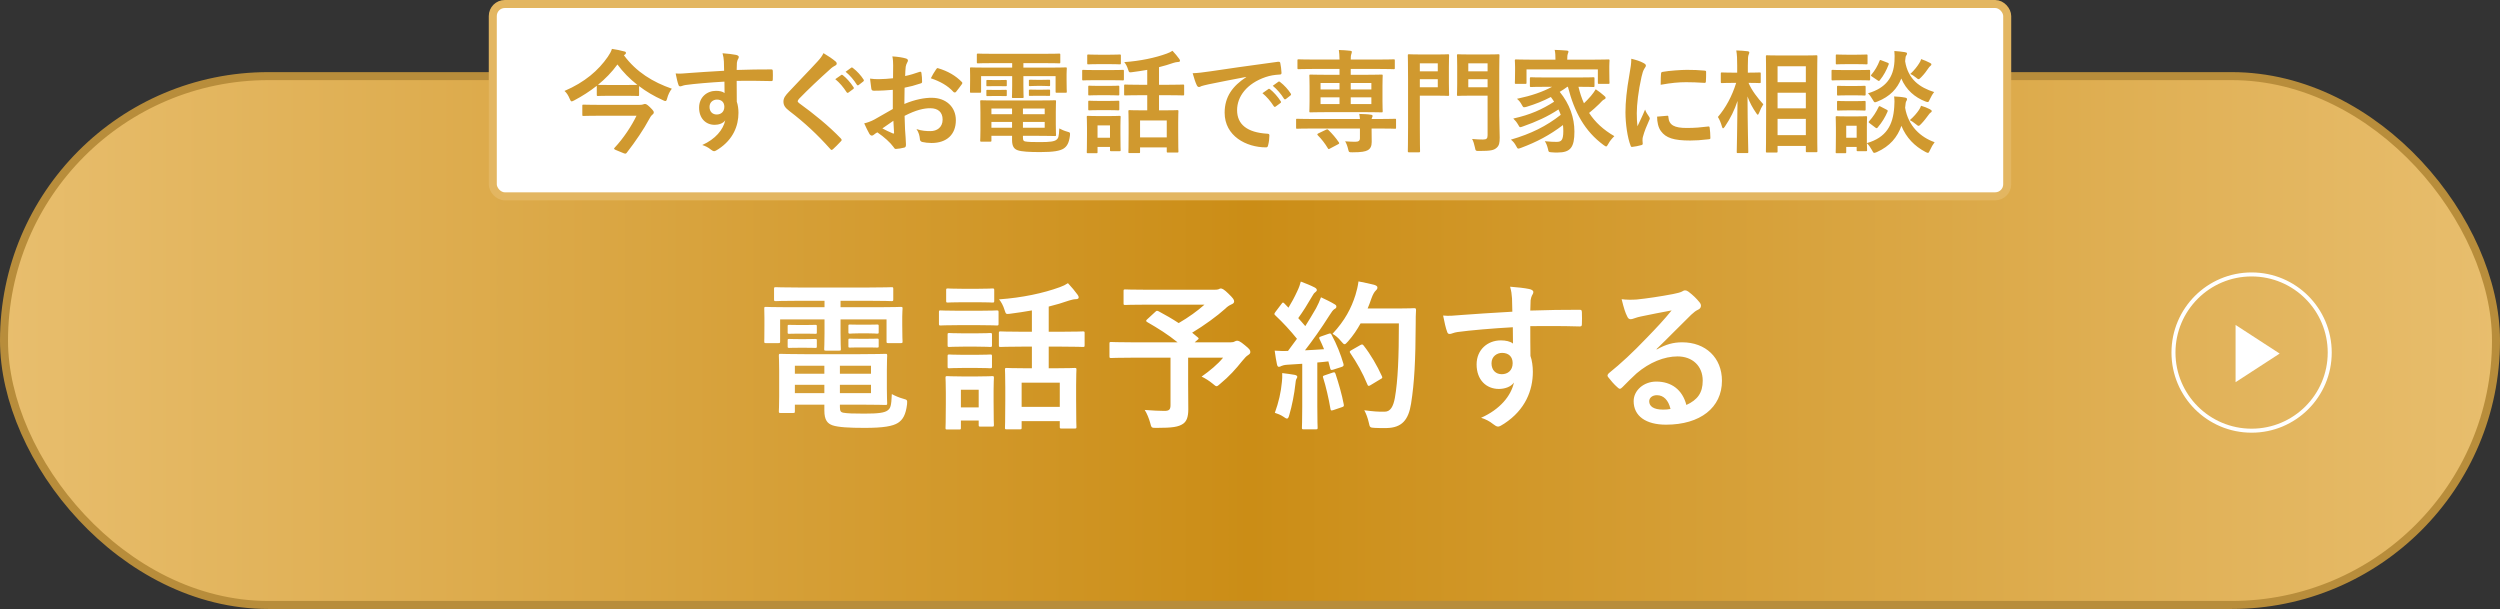 <svg width="312" height="76" viewBox="0 0 312 76" fill="none" xmlns="http://www.w3.org/2000/svg">
<rect x="0" y="0" width="312" height="76" fill="#333333" stroke="none"/>
<rect x="0.5" y="9.5" width="311" height="66" rx="33" fill="url(#paint0_linear_1143_21319)" stroke="#B88D3B"/>
<circle cx="281" cy="44" r="9.75" stroke="white" stroke-width="0.5"/>
<path d="M284.5 44.125L279 47.697L279 40.553L284.5 44.125Z" fill="white"/>
<path d="M100.4 44.2H107.36C109.38 44.2 110.36 44.16 110.5 44.16C110.7 44.16 110.72 44.18 110.72 44.4C110.72 44.52 110.68 44.92 110.68 46.22V48.5C110.68 49.66 110.72 50.2 110.72 50.32C110.72 50.52 110.7 50.54 110.5 50.54C110.36 50.54 109.38 50.5 107.36 50.5H104.82V50.8C104.82 51.34 104.94 51.42 105.2 51.5C105.72 51.6 106.56 51.62 107.86 51.62C109.6 51.62 110.4 51.52 110.8 51.2C111.12 50.94 111.24 50.72 111.3 49.18C111.66 49.38 112.2 49.62 112.72 49.76C113.24 49.9 113.24 49.92 113.2 50.46C113.04 51.76 112.68 52.38 112.06 52.78C111.42 53.18 110.3 53.4 107.9 53.4C105.96 53.4 104.6 53.32 103.9 53.08C103.28 52.86 102.88 52.44 102.88 51.24V50.5H99.2V51.32C99.2 51.52 99.18 51.54 98.98 51.54H97.4C97.22 51.54 97.2 51.52 97.2 51.32C97.2 51.18 97.24 50.7 97.24 49.48V46.26C97.24 45.06 97.2 44.52 97.2 44.4C97.2 44.18 97.22 44.16 97.4 44.16C97.54 44.16 98.5 44.2 100.4 44.2ZM108.7 49.06V48.02H104.82V49.06H108.7ZM108.7 45.64H104.82V46.64H108.7V45.64ZM99.2 49.06H102.88V48.02H99.2V49.06ZM99.2 46.64H102.88V45.64H99.2V46.64ZM102.9 37.54H99.56C97.62 37.54 96.96 37.58 96.84 37.58C96.62 37.58 96.6 37.56 96.6 37.36V36.06C96.6 35.86 96.62 35.84 96.84 35.84C96.96 35.84 97.62 35.88 99.56 35.88H108.52C110.48 35.88 111.14 35.84 111.26 35.84C111.46 35.84 111.48 35.86 111.48 36.06V37.36C111.48 37.56 111.46 37.58 111.26 37.58C111.14 37.58 110.48 37.54 108.52 37.54H104.9V38.34H109.8C111.64 38.34 112.28 38.3 112.42 38.3C112.62 38.3 112.64 38.32 112.64 38.52C112.64 38.64 112.6 39 112.6 39.52V40.56C112.6 42.16 112.64 42.48 112.64 42.6C112.64 42.8 112.62 42.82 112.42 42.82H110.86C110.66 42.82 110.64 42.8 110.64 42.6V39.86H104.9V41.56C104.9 42.88 104.94 43.44 104.94 43.56C104.94 43.74 104.92 43.76 104.72 43.76H103.08C102.88 43.76 102.86 43.74 102.86 43.56C102.86 43.44 102.9 42.84 102.9 41.56V39.86H97.36V42.6C97.36 42.8 97.34 42.82 97.14 42.82H95.58C95.4 42.82 95.38 42.8 95.38 42.6C95.38 42.46 95.4 42.16 95.4 40.56V39.68C95.4 39 95.38 38.64 95.38 38.52C95.38 38.32 95.4 38.3 95.58 38.3C95.72 38.3 96.36 38.34 98.2 38.34H102.9V37.54ZM107.28 40.52H108.26C109.12 40.52 109.32 40.5 109.44 40.5C109.64 40.5 109.66 40.52 109.66 40.68V41.46C109.66 41.62 109.64 41.64 109.44 41.64C109.32 41.64 109.12 41.6 108.26 41.6H107.28C106.42 41.6 106.22 41.64 106.1 41.64C105.9 41.64 105.88 41.62 105.88 41.44V40.66C105.88 40.52 105.9 40.5 106.1 40.5C106.22 40.5 106.42 40.52 107.28 40.52ZM107.28 42.28H108.26C109.12 42.28 109.32 42.26 109.44 42.26C109.64 42.26 109.66 42.28 109.66 42.44V43.22C109.66 43.36 109.64 43.38 109.44 43.38C109.32 43.38 109.12 43.36 108.26 43.36H107.28C106.42 43.36 106.22 43.38 106.1 43.38C105.9 43.38 105.88 43.36 105.88 43.22V42.42C105.88 42.28 105.9 42.26 106.1 42.26C106.22 42.26 106.42 42.28 107.28 42.28ZM99.64 40.56H100.6C101.4 40.56 101.6 40.54 101.72 40.54C101.92 40.54 101.94 40.56 101.94 40.72V41.52C101.94 41.64 101.92 41.66 101.72 41.66C101.6 41.66 101.4 41.64 100.6 41.64H99.64C98.84 41.64 98.64 41.66 98.52 41.66C98.32 41.66 98.3 41.64 98.3 41.5V40.7C98.3 40.56 98.32 40.54 98.52 40.54C98.64 40.54 98.84 40.56 99.64 40.56ZM99.64 42.32H100.6C101.4 42.32 101.6 42.3 101.72 42.3C101.92 42.3 101.94 42.32 101.94 42.48V43.24C101.94 43.4 101.92 43.42 101.72 43.42C101.6 43.42 101.4 43.4 100.6 43.4H99.64C98.84 43.4 98.64 43.42 98.52 43.42C98.32 43.42 98.3 43.4 98.3 43.24V42.46C98.3 42.32 98.32 42.3 98.52 42.3C98.64 42.3 98.84 42.32 99.64 42.32ZM128.78 43.26H127.48C125.62 43.26 125 43.3 124.88 43.3C124.68 43.3 124.66 43.28 124.66 43.08V41.56C124.66 41.38 124.68 41.36 124.88 41.36C125 41.36 125.62 41.4 127.48 41.4H128.78V38.74C127.88 38.9 126.96 39.04 126.02 39.16C125.54 39.22 125.54 39.2 125.38 38.72C125.2 38.12 124.94 37.66 124.68 37.36C127.56 37.16 130.24 36.58 132.26 35.84C132.66 35.7 132.98 35.54 133.28 35.34C133.72 35.8 134.18 36.36 134.48 36.78C134.58 36.92 134.62 37 134.62 37.12C134.62 37.26 134.5 37.34 134.22 37.34C134.02 37.34 133.7 37.42 133.44 37.5C132.64 37.78 131.78 38.04 130.88 38.26V41.4H132.52C134.38 41.4 135.02 41.36 135.14 41.36C135.34 41.36 135.36 41.38 135.36 41.56V43.08C135.36 43.28 135.34 43.3 135.14 43.3C135.02 43.3 134.38 43.26 132.52 43.26H130.88V45.96H131.72C133.4 45.96 134 45.92 134.12 45.92C134.32 45.92 134.34 45.94 134.34 46.14C134.34 46.26 134.3 46.82 134.3 48.1V49.9C134.3 52.64 134.34 53.16 134.34 53.28C134.34 53.46 134.32 53.48 134.12 53.48H132.48C132.28 53.48 132.26 53.46 132.26 53.28V52.56H127.5V53.38C127.5 53.56 127.48 53.58 127.28 53.58H125.64C125.44 53.58 125.42 53.56 125.42 53.38C125.42 53.24 125.46 52.72 125.46 49.96V48.4C125.46 46.82 125.42 46.26 125.42 46.14C125.42 45.94 125.44 45.92 125.64 45.92C125.78 45.92 126.36 45.96 128.04 45.96H128.78V43.26ZM127.5 47.76V50.78H132.26V47.76H127.5ZM124 48.7V50.14C124 52.46 124.04 52.9 124.04 53.02C124.04 53.22 124.02 53.24 123.82 53.24H122.36C122.16 53.24 122.14 53.22 122.14 53.02V52.48H119.92V53.4C119.92 53.58 119.9 53.6 119.7 53.6H118.24C118.02 53.6 118 53.58 118 53.4C118 53.26 118.04 52.8 118.04 50.38V49.04C118.04 47.78 118 47.3 118 47.16C118 46.96 118.02 46.94 118.24 46.94C118.36 46.94 118.78 46.98 120.06 46.98H121.98C123.28 46.98 123.68 46.94 123.82 46.94C124.02 46.94 124.04 46.96 124.04 47.16C124.04 47.28 124 47.76 124 48.7ZM122.14 48.64H119.92V50.84H122.14V48.64ZM119.52 38.78H122.26C123.78 38.78 124.28 38.74 124.4 38.74C124.6 38.74 124.62 38.76 124.62 38.96V40.38C124.62 40.6 124.6 40.62 124.4 40.62C124.28 40.62 123.78 40.58 122.26 40.58H119.52C118 40.58 117.5 40.62 117.38 40.62C117.2 40.62 117.18 40.6 117.18 40.38V38.96C117.18 38.76 117.2 38.74 117.38 38.74C117.5 38.74 118 38.78 119.52 38.78ZM120.12 36.04H122.04C123.32 36.04 123.72 36 123.84 36C124.06 36 124.08 36.02 124.08 36.22V37.54C124.08 37.74 124.06 37.76 123.84 37.76C123.72 37.76 123.32 37.72 122.04 37.72H120.12C118.82 37.72 118.42 37.76 118.3 37.76C118.1 37.76 118.08 37.74 118.08 37.54V36.22C118.08 36.02 118.1 36 118.3 36C118.42 36 118.82 36.04 120.12 36.04ZM120.18 41.6H121.88C123.1 41.6 123.44 41.56 123.56 41.56C123.78 41.56 123.8 41.58 123.8 41.78V43.08C123.8 43.28 123.78 43.3 123.56 43.3C123.44 43.3 123.1 43.26 121.88 43.26H120.18C118.96 43.26 118.6 43.3 118.48 43.3C118.28 43.3 118.26 43.28 118.26 43.08V41.78C118.26 41.58 118.28 41.56 118.48 41.56C118.6 41.56 118.96 41.6 120.18 41.6ZM120.18 44.28H121.88C123.1 44.28 123.44 44.24 123.56 44.24C123.78 44.24 123.8 44.26 123.8 44.46V45.74C123.8 45.94 123.78 45.96 123.56 45.96C123.44 45.96 123.1 45.92 121.88 45.92H120.18C118.96 45.92 118.6 45.96 118.48 45.96C118.28 45.96 118.26 45.94 118.26 45.74V44.46C118.26 44.26 118.28 44.24 118.48 44.24C118.6 44.24 118.96 44.28 120.18 44.28ZM143.18 39.84L144.18 38.92C144.34 38.76 144.4 38.76 144.58 38.84C145.44 39.3 146.28 39.78 147.1 40.32C148.34 39.6 149.42 38.82 150.32 38.02H143.18C141.22 38.02 140.54 38.06 140.42 38.06C140.24 38.06 140.22 38.04 140.22 37.84V36.34C140.22 36.14 140.24 36.12 140.42 36.12C140.54 36.12 141.22 36.16 143.18 36.16H151.56C151.82 36.16 151.98 36.14 152.08 36.1C152.2 36.04 152.26 36 152.36 36C152.52 36 152.8 36.14 153.3 36.64C153.9 37.22 154.02 37.4 154.02 37.62C154.02 37.8 153.9 37.9 153.66 38C153.36 38.14 153.16 38.28 152.92 38.52C151.9 39.44 150.28 40.62 148.78 41.52L149.48 42.1C149.64 42.24 149.64 42.26 149.42 42.44L149.1 42.72H153.62C153.88 42.72 153.98 42.68 154.08 42.62C154.18 42.56 154.3 42.52 154.38 42.52C154.54 42.52 154.74 42.56 155.38 43.1C156 43.6 156.04 43.72 156.04 43.94C156.04 44.1 155.96 44.18 155.76 44.32C155.56 44.44 155.38 44.62 155.02 45.06C154.24 46.04 153.4 46.98 152.28 47.9C152.06 48.1 151.94 48.2 151.82 48.2C151.72 48.2 151.6 48.1 151.34 47.88C150.96 47.56 150.36 47.18 149.96 47C150.96 46.3 152.02 45.42 152.64 44.64H148.28V47.96C148.28 49.42 148.3 50.34 148.3 51.08C148.3 52.06 148.08 52.58 147.66 52.88C147.08 53.28 146.34 53.4 144.32 53.4C143.7 53.4 143.7 53.4 143.54 52.76C143.38 52.2 143.14 51.6 142.86 51.16C143.88 51.24 144.7 51.28 145.32 51.28C145.9 51.28 146.08 51.12 146.08 50.56V44.64H141.2C139.42 44.64 138.8 44.68 138.68 44.68C138.48 44.68 138.46 44.66 138.46 44.46V42.9C138.46 42.7 138.48 42.68 138.68 42.68C138.8 42.68 139.42 42.72 141.2 42.72H146.96C145.76 41.74 144.5 40.96 143.18 40.2C143.08 40.14 143.04 40.1 143.04 40.04C143.04 39.98 143.08 39.92 143.18 39.84ZM164.88 41.98L165.8 41.66C166.04 41.58 166.08 41.6 166.18 41.78C166.82 42.96 167.32 44.22 167.66 45.4C167.72 45.62 167.68 45.72 167.42 45.8L166.36 46.14C166.14 46.2 166.06 46.18 166.02 46L165.78 45.1C165.32 45.16 164.86 45.2 164.4 45.24V50.74C164.4 52.58 164.44 53.26 164.44 53.36C164.44 53.56 164.42 53.58 164.22 53.58H162.7C162.5 53.58 162.48 53.56 162.48 53.36C162.48 53.24 162.52 52.58 162.52 50.74V45.4L160.64 45.52C160.3 45.54 160.02 45.62 159.9 45.68C159.8 45.74 159.72 45.78 159.6 45.78C159.46 45.78 159.4 45.64 159.36 45.44C159.26 44.96 159.18 44.5 159.08 43.76C159.68 43.8 160.22 43.82 160.74 43.8L161.86 42.28C161.04 41.26 160.14 40.28 159.16 39.36C159.08 39.28 159.04 39.24 159.04 39.18C159.04 39.12 159.1 39.04 159.18 38.92L159.92 37.94C160 37.82 160.06 37.76 160.12 37.76C160.18 37.76 160.22 37.8 160.3 37.88L160.8 38.4C161.2 37.74 161.54 37.12 161.88 36.38C162.14 35.84 162.24 35.52 162.34 35.14C162.88 35.34 163.58 35.62 164.08 35.88C164.26 35.98 164.34 36.08 164.34 36.2C164.34 36.3 164.26 36.38 164.16 36.46C164 36.58 163.92 36.68 163.78 36.94C163.14 38.04 162.64 38.84 162.02 39.7C162.32 40.04 162.62 40.36 162.9 40.7C163.36 39.98 163.8 39.24 164.24 38.48C164.48 38.04 164.7 37.54 164.86 37.1C165.46 37.38 166.08 37.68 166.54 37.96C166.72 38.06 166.78 38.14 166.78 38.26C166.78 38.4 166.72 38.48 166.56 38.56C166.36 38.68 166.2 38.9 165.9 39.38C164.88 41 163.78 42.54 162.86 43.72C163.64 43.68 164.46 43.64 165.24 43.58C165.06 43.14 164.88 42.72 164.68 42.32C164.58 42.12 164.62 42.08 164.88 41.98ZM174.58 40.36H169.8C169.38 41.12 168.88 41.88 168.24 42.6C168.02 42.84 167.92 42.96 167.8 42.96C167.7 42.96 167.58 42.84 167.38 42.6C167.02 42.16 166.66 41.86 166.3 41.66C167.86 39.98 168.64 38.46 169.16 36.82C169.32 36.3 169.46 35.74 169.54 35.12C170.3 35.26 171.08 35.44 171.48 35.54C171.74 35.62 171.9 35.72 171.9 35.86C171.9 36.02 171.88 36.08 171.7 36.26C171.54 36.4 171.34 36.72 171.14 37.28C171 37.68 170.86 38.1 170.68 38.5H174.46C175.9 38.5 176.36 38.46 176.48 38.46C176.68 38.46 176.72 38.5 176.72 38.7C176.68 39.26 176.68 39.8 176.68 40.36C176.66 44.96 176.52 47.74 176.1 50.38C175.78 52.42 174.94 53.38 173.06 53.42C172.64 53.42 172.08 53.44 171.56 53.4C170.96 53.36 170.96 53.36 170.82 52.72C170.7 52.18 170.48 51.58 170.26 51.2C171.34 51.34 172.02 51.4 172.8 51.38C173.54 51.38 173.88 50.72 174.08 49.66C174.46 47.5 174.58 44.52 174.58 40.36ZM168.66 43.7L169.78 43.06C170 42.94 170.06 42.98 170.18 43.12C171.06 44.24 171.86 45.62 172.46 46.94C172.56 47.14 172.52 47.2 172.28 47.32L171.02 48.08C170.8 48.22 170.72 48.18 170.64 47.96C170.06 46.54 169.34 45.28 168.54 44.1C168.4 43.9 168.4 43.84 168.66 43.7ZM159.1 51.52C159.58 50.2 159.86 48.96 159.98 47.68C160.02 47.3 160.04 47 160.02 46.56C160.62 46.64 161.16 46.7 161.56 46.78C161.8 46.82 161.9 46.92 161.9 47.02C161.9 47.12 161.84 47.2 161.78 47.32C161.72 47.4 161.7 47.64 161.66 47.96C161.54 49.12 161.24 50.66 160.9 51.8C160.82 52.1 160.74 52.24 160.62 52.24C160.52 52.24 160.38 52.16 160.16 52C159.88 51.8 159.38 51.6 159.1 51.52ZM165.32 46.84L166.32 46.5C166.56 46.42 166.6 46.46 166.68 46.68C167.04 47.76 167.48 49.26 167.7 50.46C167.74 50.68 167.72 50.74 167.46 50.82L166.4 51.18C166.1 51.28 166.08 51.22 166.04 51.02C165.84 49.8 165.44 48.1 165.14 47.18C165.06 46.96 165.08 46.92 165.32 46.84ZM188.74 38.9C188.72 38.28 188.72 37.78 188.7 37.24C188.66 36.66 188.62 36.38 188.46 35.78C189.36 35.84 190.32 35.96 190.8 36.06C191.14 36.12 191.36 36.26 191.36 36.44C191.36 36.6 191.3 36.7 191.18 36.9C191.12 37.02 191.06 37.22 191.02 37.48C191 37.74 191 38 190.98 38.76C193.14 38.68 195.2 38.66 197.12 38.66C197.36 38.66 197.4 38.7 197.42 38.96C197.44 39.46 197.44 39.98 197.42 40.48C197.42 40.7 197.32 40.76 197.08 40.74C195 40.68 193.06 40.68 190.98 40.7C190.98 41.92 190.98 43.2 191 44.42C191.2 44.96 191.3 45.74 191.3 46.4C191.3 48.72 190.36 51.14 187.74 52.86C187.4 53.08 187.14 53.24 186.96 53.24C186.78 53.24 186.56 53.1 186.36 52.94C185.9 52.56 185.36 52.3 184.84 52.14C187.18 51.1 188.58 49.42 188.94 47.74C188.54 48.32 187.72 48.54 187.06 48.54C185.48 48.54 184.28 47.4 184.28 45.48C184.28 43.62 185.68 42.48 187.3 42.48C187.9 42.48 188.5 42.6 188.82 42.88C188.82 42.18 188.8 41.5 188.8 40.84C186.28 40.98 183.46 41.22 181.88 41.44C181.44 41.5 181.12 41.68 180.94 41.68C180.74 41.68 180.66 41.6 180.6 41.4C180.44 41 180.26 40.2 180.1 39.38C180.84 39.46 181.48 39.38 182.54 39.3C183.76 39.2 186.34 39.04 188.74 38.9ZM187.46 44.04C186.84 44.04 186.14 44.46 186.14 45.34C186.14 46.22 186.7 46.7 187.42 46.7C188.16 46.7 188.78 46.24 188.78 45.32C188.78 44.5 188.26 44.04 187.46 44.04ZM206.74 43.56L206.76 43.62C207.88 42.98 208.82 42.72 209.94 42.72C212.86 42.72 214.9 44.64 214.9 47.52C214.9 50.86 212.2 53 207.92 53C205.4 53 203.88 51.92 203.88 50.06C203.88 48.72 205.14 47.62 206.7 47.62C208.58 47.62 209.96 48.62 210.46 50.54C211.86 49.9 212.5 49.02 212.5 47.5C212.5 45.68 211.22 44.48 209.36 44.48C207.7 44.48 205.86 45.22 204.24 46.6C203.66 47.12 203.1 47.7 202.5 48.3C202.36 48.44 202.26 48.52 202.16 48.52C202.08 48.52 201.98 48.46 201.86 48.34C201.44 47.98 201 47.46 200.68 47.04C200.56 46.88 200.62 46.74 200.78 46.58C202.34 45.32 203.72 44.04 205.52 42.16C206.76 40.88 207.7 39.88 208.62 38.74C207.42 38.96 206 39.24 204.76 39.5C204.5 39.56 204.24 39.62 203.92 39.74C203.82 39.78 203.62 39.84 203.52 39.84C203.32 39.84 203.18 39.74 203.08 39.5C202.84 39.04 202.66 38.48 202.38 37.34C202.98 37.42 203.64 37.42 204.24 37.38C205.46 37.26 207.22 37 208.78 36.7C209.28 36.6 209.68 36.5 209.88 36.4C209.98 36.34 210.16 36.24 210.26 36.24C210.46 36.24 210.58 36.3 210.72 36.4C211.32 36.86 211.72 37.26 212.06 37.68C212.22 37.86 212.28 38 212.28 38.16C212.28 38.36 212.16 38.54 211.94 38.64C211.6 38.8 211.44 38.94 211.06 39.28C209.6 40.7 208.26 42.1 206.74 43.56ZM208.48 51.04C208.22 49.94 207.62 49.32 206.78 49.32C206.2 49.32 205.82 49.66 205.82 50.08C205.82 50.7 206.36 51.12 207.56 51.12C207.92 51.12 208.18 51.1 208.48 51.04Z" fill="white"/>
<rect x="61.5" y="0.5" width="189" height="24" rx="1.5" fill="white" stroke="#E3B661"/>
<path d="M77.979 6.814L77.867 6.898C79.407 8.998 81.507 10.258 83.845 11.07C83.593 11.378 83.369 11.854 83.271 12.246C83.201 12.512 83.159 12.61 83.033 12.61C82.963 12.61 82.851 12.568 82.697 12.484C81.633 12.008 80.639 11.42 79.757 10.748V11.826C79.757 11.966 79.743 11.98 79.603 11.98C79.519 11.98 79.183 11.952 78.091 11.952H76.145C75.067 11.952 74.731 11.98 74.647 11.98C74.493 11.98 74.479 11.966 74.479 11.826V10.706C73.611 11.392 72.673 11.994 71.665 12.526C71.51 12.61 71.412 12.652 71.343 12.652C71.245 12.652 71.189 12.554 71.091 12.316C70.936 11.938 70.727 11.588 70.447 11.35C72.995 10.258 74.689 8.774 75.851 7.094C76.089 6.744 76.271 6.436 76.369 6.1C76.915 6.184 77.447 6.282 77.867 6.408C78.035 6.436 78.119 6.492 78.119 6.604C78.119 6.688 78.077 6.758 77.979 6.814ZM74.619 10.594H74.647C74.731 10.594 75.067 10.608 76.145 10.608H78.091C79.043 10.608 79.407 10.594 79.547 10.594C78.581 9.838 77.741 8.984 77.055 8.046C76.355 9.012 75.529 9.852 74.619 10.594ZM79.435 14.444H74.731C73.373 14.444 72.91 14.472 72.827 14.472C72.687 14.472 72.673 14.458 72.673 14.304V13.212C72.673 13.072 72.687 13.058 72.827 13.058C72.91 13.058 73.373 13.086 74.731 13.086H79.771C80.009 13.086 80.163 13.072 80.261 13.03C80.345 13.002 80.415 12.974 80.471 12.974C80.611 12.974 80.737 13.016 81.101 13.366C81.563 13.814 81.591 13.926 81.591 14.01C81.591 14.15 81.549 14.206 81.409 14.318C81.255 14.444 81.143 14.626 80.947 14.99C80.429 15.984 79.295 17.692 78.217 19.064C78.161 19.134 78.119 19.176 78.049 19.176C77.937 19.176 77.754 19.092 77.349 18.924C76.817 18.714 76.635 18.644 76.635 18.546C76.635 18.518 76.663 18.476 76.719 18.42C77.797 17.272 78.833 15.704 79.435 14.444ZM90.369 8.83C90.355 8.396 90.355 8.046 90.341 7.668C90.313 7.262 90.285 7.066 90.173 6.646C90.803 6.688 91.475 6.772 91.811 6.842C92.049 6.884 92.203 6.982 92.203 7.108C92.203 7.22 92.161 7.29 92.077 7.43C92.035 7.514 91.993 7.654 91.965 7.836C91.951 8.018 91.951 8.2 91.937 8.732C93.449 8.676 94.891 8.662 96.235 8.662C96.403 8.662 96.431 8.69 96.445 8.872C96.459 9.222 96.459 9.586 96.445 9.936C96.445 10.09 96.375 10.132 96.207 10.118C94.751 10.076 93.393 10.076 91.937 10.09C91.937 10.944 91.937 11.84 91.951 12.694C92.091 13.072 92.161 13.618 92.161 14.08C92.161 15.704 91.503 17.398 89.669 18.602C89.431 18.756 89.249 18.868 89.123 18.868C88.997 18.868 88.843 18.77 88.703 18.658C88.381 18.392 88.003 18.21 87.639 18.098C89.277 17.37 90.257 16.194 90.509 15.018C90.229 15.424 89.655 15.578 89.193 15.578C88.087 15.578 87.247 14.78 87.247 13.436C87.247 12.134 88.227 11.336 89.361 11.336C89.781 11.336 90.201 11.42 90.425 11.616C90.425 11.126 90.411 10.65 90.411 10.188C88.647 10.286 86.673 10.454 85.567 10.608C85.259 10.65 85.035 10.776 84.909 10.776C84.769 10.776 84.713 10.72 84.671 10.58C84.559 10.3 84.433 9.74 84.321 9.166C84.839 9.222 85.287 9.166 86.029 9.11C86.883 9.04 88.689 8.928 90.369 8.83ZM89.473 12.428C89.039 12.428 88.549 12.722 88.549 13.338C88.549 13.954 88.941 14.29 89.445 14.29C89.963 14.29 90.397 13.968 90.397 13.324C90.397 12.75 90.033 12.428 89.473 12.428ZM102.772 6.632C103.388 6.996 103.92 7.36 104.312 7.696C104.382 7.752 104.424 7.864 104.424 7.92C104.424 8.046 104.354 8.13 104.228 8.186C104.06 8.27 103.85 8.396 103.556 8.676C102.352 9.754 100.812 11.196 99.734 12.316C99.608 12.47 99.552 12.554 99.552 12.624C99.552 12.708 99.608 12.778 99.734 12.876C101.554 14.192 103.444 15.718 104.942 17.286C104.998 17.356 105.04 17.412 105.04 17.468C105.04 17.524 105.012 17.566 104.942 17.636C104.62 17.986 104.214 18.392 103.976 18.602C103.892 18.672 103.836 18.714 103.78 18.714C103.724 18.714 103.682 18.672 103.612 18.588C101.988 16.768 100.42 15.312 98.516 13.856C97.984 13.45 97.774 13.142 97.774 12.68C97.774 12.218 98.026 11.91 98.46 11.448C99.65 10.16 100.812 8.998 102.016 7.682C102.394 7.276 102.604 6.982 102.772 6.632ZM104.242 9.88L104.984 9.362C105.054 9.306 105.11 9.32 105.194 9.39C105.628 9.726 106.132 10.286 106.524 10.888C106.58 10.972 106.58 11.042 106.482 11.112L105.894 11.546C105.796 11.616 105.726 11.602 105.656 11.504C105.236 10.86 104.788 10.328 104.242 9.88ZM105.53 8.956L106.23 8.452C106.314 8.396 106.356 8.41 106.44 8.48C106.958 8.872 107.462 9.432 107.77 9.922C107.826 10.006 107.84 10.09 107.728 10.174L107.168 10.608C107.056 10.692 106.986 10.65 106.93 10.566C106.552 9.964 106.104 9.432 105.53 8.956ZM111.423 13.604V11.21C110.723 11.266 110.009 11.322 109.071 11.322C108.833 11.322 108.763 11.238 108.735 11.028C108.693 10.762 108.637 10.3 108.581 9.81C108.945 9.866 109.309 9.88 109.673 9.88C110.261 9.88 110.863 9.824 111.451 9.768C111.451 9.306 111.465 8.774 111.465 8.172C111.465 7.808 111.451 7.402 111.367 7.038C112.067 7.08 112.655 7.178 113.033 7.29C113.201 7.332 113.313 7.43 113.313 7.556C113.313 7.612 113.285 7.682 113.229 7.78C113.131 7.962 113.061 8.144 113.033 8.326C112.991 8.69 112.977 9.04 112.963 9.488C113.579 9.362 114.153 9.18 114.755 8.97C114.881 8.928 114.979 8.956 114.993 9.096C115.049 9.446 115.077 9.824 115.077 10.188C115.077 10.328 115.035 10.37 114.895 10.412C113.971 10.706 113.733 10.776 112.893 10.944C112.879 11.616 112.879 12.302 112.865 12.974C114.181 12.414 115.413 12.19 116.309 12.204C118.045 12.218 119.291 13.324 119.291 15.004C119.291 16.796 118.143 17.846 116.253 17.846C115.847 17.846 115.399 17.79 115.105 17.72C114.881 17.664 114.797 17.524 114.797 17.3C114.769 16.992 114.671 16.516 114.377 16.11C115.049 16.334 115.609 16.362 116.127 16.362C116.911 16.362 117.639 15.914 117.639 14.92C117.639 14.01 117.079 13.506 116.099 13.506C115.301 13.506 114.335 13.716 112.893 14.458C112.907 15.046 112.921 15.522 112.949 16.138C112.991 16.754 113.061 17.636 113.061 17.958C113.061 18.154 113.089 18.364 112.851 18.42C112.543 18.504 112.095 18.574 111.815 18.588C111.661 18.602 111.605 18.49 111.479 18.308C111.101 17.79 110.373 17.118 109.491 16.516C109.337 16.6 109.169 16.712 109.043 16.824C108.973 16.894 108.875 16.922 108.805 16.922C108.693 16.922 108.581 16.838 108.497 16.698C108.343 16.446 108.063 15.858 107.853 15.396C108.217 15.312 108.679 15.158 109.141 14.906C109.743 14.57 110.401 14.192 111.423 13.604ZM111.493 15.074C111.101 15.34 110.625 15.662 110.121 16.026C110.513 16.236 110.989 16.474 111.437 16.656C111.549 16.684 111.591 16.67 111.577 16.544C111.549 16.18 111.521 15.536 111.493 15.074ZM116.169 9.768C116.351 9.39 116.575 9.026 116.813 8.676C116.911 8.522 116.953 8.48 117.051 8.508C118.339 8.886 119.291 9.474 120.019 10.216C120.075 10.272 120.103 10.314 120.103 10.356C120.103 10.398 120.075 10.44 120.047 10.496C119.865 10.776 119.501 11.21 119.291 11.49C119.249 11.546 119.053 11.56 119.011 11.49C118.269 10.664 117.289 10.146 116.169 9.768ZM124.569 12.54H129.441C130.855 12.54 131.541 12.512 131.639 12.512C131.779 12.512 131.793 12.526 131.793 12.68C131.793 12.764 131.765 13.044 131.765 13.954V15.55C131.765 16.362 131.793 16.74 131.793 16.824C131.793 16.964 131.779 16.978 131.639 16.978C131.541 16.978 130.855 16.95 129.441 16.95H127.663V17.16C127.663 17.538 127.747 17.594 127.929 17.65C128.293 17.72 128.881 17.734 129.791 17.734C131.009 17.734 131.569 17.664 131.849 17.44C132.073 17.258 132.157 17.104 132.199 16.026C132.451 16.166 132.829 16.334 133.193 16.432C133.557 16.53 133.557 16.544 133.529 16.922C133.417 17.832 133.165 18.266 132.731 18.546C132.283 18.826 131.499 18.98 129.819 18.98C128.461 18.98 127.509 18.924 127.019 18.756C126.585 18.602 126.305 18.308 126.305 17.468V16.95H123.729V17.524C123.729 17.664 123.715 17.678 123.575 17.678H122.469C122.343 17.678 122.329 17.664 122.329 17.524C122.329 17.426 122.357 17.09 122.357 16.236V13.982C122.357 13.142 122.329 12.764 122.329 12.68C122.329 12.526 122.343 12.512 122.469 12.512C122.567 12.512 123.239 12.54 124.569 12.54ZM130.379 15.942V15.214H127.663V15.942H130.379ZM130.379 13.548H127.663V14.248H130.379V13.548ZM123.729 15.942H126.305V15.214H123.729V15.942ZM123.729 14.248H126.305V13.548H123.729V14.248ZM126.319 7.878H123.981C122.623 7.878 122.161 7.906 122.077 7.906C121.923 7.906 121.909 7.892 121.909 7.752V6.842C121.909 6.702 121.923 6.688 122.077 6.688C122.161 6.688 122.623 6.716 123.981 6.716H130.253C131.625 6.716 132.087 6.688 132.171 6.688C132.311 6.688 132.325 6.702 132.325 6.842V7.752C132.325 7.892 132.311 7.906 132.171 7.906C132.087 7.906 131.625 7.878 130.253 7.878H127.719V8.438H131.149C132.437 8.438 132.885 8.41 132.983 8.41C133.123 8.41 133.137 8.424 133.137 8.564C133.137 8.648 133.109 8.9 133.109 9.264V9.992C133.109 11.112 133.137 11.336 133.137 11.42C133.137 11.56 133.123 11.574 132.983 11.574H131.891C131.751 11.574 131.737 11.56 131.737 11.42V9.502H127.719V10.692C127.719 11.616 127.747 12.008 127.747 12.092C127.747 12.218 127.733 12.232 127.593 12.232H126.445C126.305 12.232 126.291 12.218 126.291 12.092C126.291 12.008 126.319 11.588 126.319 10.692V9.502H122.441V11.42C122.441 11.56 122.427 11.574 122.287 11.574H121.195C121.069 11.574 121.055 11.56 121.055 11.42C121.055 11.322 121.069 11.112 121.069 9.992V9.376C121.069 8.9 121.055 8.648 121.055 8.564C121.055 8.424 121.069 8.41 121.195 8.41C121.293 8.41 121.741 8.438 123.029 8.438H126.319V7.878ZM129.385 9.964H130.071C130.673 9.964 130.813 9.95 130.897 9.95C131.037 9.95 131.051 9.964 131.051 10.076V10.622C131.051 10.734 131.037 10.748 130.897 10.748C130.813 10.748 130.673 10.72 130.071 10.72H129.385C128.783 10.72 128.643 10.748 128.559 10.748C128.419 10.748 128.405 10.734 128.405 10.608V10.062C128.405 9.964 128.419 9.95 128.559 9.95C128.643 9.95 128.783 9.964 129.385 9.964ZM129.385 11.196H130.071C130.673 11.196 130.813 11.182 130.897 11.182C131.037 11.182 131.051 11.196 131.051 11.308V11.854C131.051 11.952 131.037 11.966 130.897 11.966C130.813 11.966 130.673 11.952 130.071 11.952H129.385C128.783 11.952 128.643 11.966 128.559 11.966C128.419 11.966 128.405 11.952 128.405 11.854V11.294C128.405 11.196 128.419 11.182 128.559 11.182C128.643 11.182 128.783 11.196 129.385 11.196ZM124.037 9.992H124.709C125.269 9.992 125.409 9.978 125.493 9.978C125.633 9.978 125.647 9.992 125.647 10.104V10.664C125.647 10.748 125.633 10.762 125.493 10.762C125.409 10.762 125.269 10.748 124.709 10.748H124.037C123.477 10.748 123.337 10.762 123.253 10.762C123.113 10.762 123.099 10.748 123.099 10.65V10.09C123.099 9.992 123.113 9.978 123.253 9.978C123.337 9.978 123.477 9.992 124.037 9.992ZM124.037 11.224H124.709C125.269 11.224 125.409 11.21 125.493 11.21C125.633 11.21 125.647 11.224 125.647 11.336V11.868C125.647 11.98 125.633 11.994 125.493 11.994C125.409 11.994 125.269 11.98 124.709 11.98H124.037C123.477 11.98 123.337 11.994 123.253 11.994C123.113 11.994 123.099 11.98 123.099 11.868V11.322C123.099 11.224 123.113 11.21 123.253 11.21C123.337 11.21 123.477 11.224 124.037 11.224ZM143.175 11.882H142.265C140.963 11.882 140.529 11.91 140.445 11.91C140.305 11.91 140.291 11.896 140.291 11.756V10.692C140.291 10.566 140.305 10.552 140.445 10.552C140.529 10.552 140.963 10.58 142.265 10.58H143.175V8.718C142.545 8.83 141.901 8.928 141.243 9.012C140.907 9.054 140.907 9.04 140.795 8.704C140.669 8.284 140.487 7.962 140.305 7.752C142.321 7.612 144.197 7.206 145.611 6.688C145.891 6.59 146.115 6.478 146.325 6.338C146.633 6.66 146.955 7.052 147.165 7.346C147.235 7.444 147.263 7.5 147.263 7.584C147.263 7.682 147.179 7.738 146.983 7.738C146.843 7.738 146.619 7.794 146.437 7.85C145.877 8.046 145.275 8.228 144.645 8.382V10.58H145.793C147.095 10.58 147.543 10.552 147.627 10.552C147.767 10.552 147.781 10.566 147.781 10.692V11.756C147.781 11.896 147.767 11.91 147.627 11.91C147.543 11.91 147.095 11.882 145.793 11.882H144.645V13.772H145.233C146.409 13.772 146.829 13.744 146.913 13.744C147.053 13.744 147.067 13.758 147.067 13.898C147.067 13.982 147.039 14.374 147.039 15.27V16.53C147.039 18.448 147.067 18.812 147.067 18.896C147.067 19.022 147.053 19.036 146.913 19.036H145.765C145.625 19.036 145.611 19.022 145.611 18.896V18.392H142.279V18.966C142.279 19.092 142.265 19.106 142.125 19.106H140.977C140.837 19.106 140.823 19.092 140.823 18.966C140.823 18.868 140.851 18.504 140.851 16.572V15.48C140.851 14.374 140.823 13.982 140.823 13.898C140.823 13.758 140.837 13.744 140.977 13.744C141.075 13.744 141.481 13.772 142.657 13.772H143.175V11.882ZM142.279 15.032V17.146H145.611V15.032H142.279ZM139.829 15.69V16.698C139.829 18.322 139.857 18.63 139.857 18.714C139.857 18.854 139.843 18.868 139.703 18.868H138.681C138.541 18.868 138.527 18.854 138.527 18.714V18.336H136.973V18.98C136.973 19.106 136.959 19.12 136.819 19.12H135.797C135.643 19.12 135.629 19.106 135.629 18.98C135.629 18.882 135.657 18.56 135.657 16.866V15.928C135.657 15.046 135.629 14.71 135.629 14.612C135.629 14.472 135.643 14.458 135.797 14.458C135.881 14.458 136.175 14.486 137.071 14.486H138.415C139.325 14.486 139.605 14.458 139.703 14.458C139.843 14.458 139.857 14.472 139.857 14.612C139.857 14.696 139.829 15.032 139.829 15.69ZM138.527 15.648H136.973V17.188H138.527V15.648ZM136.693 8.746H138.611C139.675 8.746 140.025 8.718 140.109 8.718C140.249 8.718 140.263 8.732 140.263 8.872V9.866C140.263 10.02 140.249 10.034 140.109 10.034C140.025 10.034 139.675 10.006 138.611 10.006H136.693C135.629 10.006 135.279 10.034 135.195 10.034C135.069 10.034 135.055 10.02 135.055 9.866V8.872C135.055 8.732 135.069 8.718 135.195 8.718C135.279 8.718 135.629 8.746 136.693 8.746ZM137.113 6.828H138.457C139.353 6.828 139.633 6.8 139.717 6.8C139.871 6.8 139.885 6.814 139.885 6.954V7.878C139.885 8.018 139.871 8.032 139.717 8.032C139.633 8.032 139.353 8.004 138.457 8.004H137.113C136.203 8.004 135.923 8.032 135.839 8.032C135.699 8.032 135.685 8.018 135.685 7.878V6.954C135.685 6.814 135.699 6.8 135.839 6.8C135.923 6.8 136.203 6.828 137.113 6.828ZM137.155 10.72H138.345C139.199 10.72 139.437 10.692 139.521 10.692C139.675 10.692 139.689 10.706 139.689 10.846V11.756C139.689 11.896 139.675 11.91 139.521 11.91C139.437 11.91 139.199 11.882 138.345 11.882H137.155C136.301 11.882 136.049 11.91 135.965 11.91C135.825 11.91 135.811 11.896 135.811 11.756V10.846C135.811 10.706 135.825 10.692 135.965 10.692C136.049 10.692 136.301 10.72 137.155 10.72ZM137.155 12.596H138.345C139.199 12.596 139.437 12.568 139.521 12.568C139.675 12.568 139.689 12.582 139.689 12.722V13.618C139.689 13.758 139.675 13.772 139.521 13.772C139.437 13.772 139.199 13.744 138.345 13.744H137.155C136.301 13.744 136.049 13.772 135.965 13.772C135.825 13.772 135.811 13.758 135.811 13.618V12.722C135.811 12.582 135.825 12.568 135.965 12.568C136.049 12.568 136.301 12.596 137.155 12.596ZM155.523 9.628V9.6C153.815 9.922 152.317 10.216 150.819 10.524C150.287 10.65 150.147 10.678 149.937 10.748C149.839 10.79 149.741 10.86 149.629 10.86C149.531 10.86 149.419 10.776 149.363 10.65C149.181 10.272 149.027 9.782 148.845 9.138C149.559 9.11 149.979 9.054 151.071 8.9C152.793 8.648 155.873 8.186 159.485 7.71C159.695 7.682 159.765 7.766 159.779 7.864C159.849 8.186 159.919 8.704 159.933 9.096C159.933 9.264 159.849 9.306 159.667 9.306C159.009 9.348 158.561 9.418 157.959 9.614C155.579 10.426 154.389 12.064 154.389 13.744C154.389 15.55 155.677 16.53 158.113 16.684C158.337 16.684 158.421 16.74 158.421 16.894C158.421 17.258 158.365 17.748 158.267 18.098C158.225 18.308 158.169 18.392 158.001 18.392C155.537 18.392 152.835 16.978 152.835 14.066C152.835 12.078 153.829 10.734 155.523 9.628ZM157.553 11.63L158.295 11.112C158.365 11.056 158.421 11.07 158.505 11.14C158.939 11.476 159.443 12.036 159.835 12.638C159.891 12.722 159.891 12.792 159.793 12.862L159.205 13.296C159.107 13.366 159.037 13.352 158.967 13.254C158.547 12.61 158.099 12.078 157.553 11.63ZM158.841 10.706L159.541 10.202C159.625 10.146 159.667 10.16 159.751 10.23C160.269 10.622 160.773 11.182 161.081 11.672C161.137 11.756 161.151 11.84 161.039 11.924L160.479 12.358C160.367 12.442 160.297 12.4 160.241 12.316C159.863 11.714 159.415 11.182 158.841 10.706ZM163.643 14.85H169.719C169.705 14.626 169.677 14.458 169.635 14.22C170.153 14.234 170.685 14.248 171.105 14.318C171.231 14.332 171.301 14.402 171.301 14.472C171.301 14.542 171.273 14.598 171.231 14.682C171.203 14.738 171.189 14.78 171.175 14.85H172.337C173.583 14.85 174.003 14.822 174.087 14.822C174.227 14.822 174.227 14.836 174.227 14.976V15.9C174.227 16.054 174.227 16.068 174.087 16.068C174.003 16.068 173.583 16.04 172.337 16.04H171.175V16.236C171.175 16.796 171.189 17.23 171.189 17.72C171.189 18.252 171.021 18.574 170.671 18.756C170.377 18.91 169.929 19.008 168.781 19.008C168.361 19.008 168.347 19.008 168.263 18.686C168.165 18.238 168.011 17.846 167.871 17.636C168.375 17.678 168.865 17.692 169.145 17.692C169.551 17.692 169.719 17.566 169.719 17.244V16.04H163.643C162.397 16.04 161.977 16.068 161.893 16.068C161.753 16.068 161.753 16.054 161.753 15.9V14.976C161.753 14.836 161.753 14.822 161.893 14.822C161.977 14.822 162.397 14.85 163.643 14.85ZM170.447 13.996H165.519C164.147 13.996 163.657 14.024 163.573 14.024C163.419 14.024 163.405 14.01 163.405 13.87C163.405 13.772 163.433 13.422 163.433 12.61V10.762C163.433 9.908 163.405 9.558 163.405 9.46C163.405 9.32 163.419 9.306 163.573 9.306C163.657 9.306 164.147 9.334 165.519 9.334H167.171V8.606H163.853C162.593 8.606 162.159 8.634 162.075 8.634C161.935 8.634 161.921 8.62 161.921 8.48V7.57C161.921 7.416 161.935 7.402 162.075 7.402C162.159 7.402 162.593 7.43 163.853 7.43H167.171C167.157 6.926 167.143 6.59 167.087 6.24C167.577 6.254 168.053 6.282 168.529 6.338C168.655 6.352 168.711 6.394 168.711 6.478C168.711 6.59 168.669 6.66 168.641 6.758C168.599 6.856 168.571 7.024 168.571 7.43H172.127C173.401 7.43 173.835 7.402 173.919 7.402C174.059 7.402 174.073 7.416 174.073 7.57V8.48C174.073 8.62 174.059 8.634 173.919 8.634C173.835 8.634 173.401 8.606 172.127 8.606H168.571V9.334H170.447C171.819 9.334 172.309 9.306 172.407 9.306C172.547 9.306 172.561 9.32 172.561 9.46C172.561 9.544 172.533 9.908 172.533 10.72V12.61C172.533 13.422 172.561 13.786 172.561 13.87C172.561 14.01 172.547 14.024 172.407 14.024C172.309 14.024 171.819 13.996 170.447 13.996ZM171.147 12.988V12.148H168.571V12.988H171.147ZM171.147 10.356H168.571V11.168H171.147V10.356ZM164.805 12.988H167.171V12.148H164.805V12.988ZM164.805 11.168H167.171V10.356H164.805V11.168ZM164.539 16.642L165.477 16.194C165.645 16.11 165.673 16.124 165.785 16.222C166.247 16.67 166.723 17.216 167.087 17.762C167.171 17.888 167.143 17.93 166.975 18.014L165.995 18.532C165.827 18.63 165.799 18.644 165.715 18.504C165.351 17.888 164.917 17.342 164.469 16.894C164.357 16.768 164.385 16.726 164.539 16.642ZM187.107 8.76V14.388C187.107 15.368 187.163 16.488 187.163 17.174C187.163 17.846 187.093 18.182 186.757 18.462C186.421 18.742 186.071 18.84 184.615 18.84C184.167 18.84 184.153 18.84 184.069 18.392C183.985 17.986 183.873 17.622 183.719 17.342C184.251 17.398 184.713 17.412 185.077 17.412C185.525 17.412 185.651 17.286 185.651 16.866V11.938H183.509C182.431 11.938 182.081 11.966 181.997 11.966C181.843 11.966 181.829 11.952 181.829 11.812C181.829 11.714 181.857 11.364 181.857 10.496V8.242C181.857 7.374 181.829 7.024 181.829 6.926C181.829 6.786 181.843 6.772 181.997 6.772C182.081 6.772 182.431 6.8 183.509 6.8H185.455C186.533 6.8 186.897 6.772 186.981 6.772C187.121 6.772 187.135 6.786 187.135 6.926C187.135 7.01 187.107 7.584 187.107 8.76ZM183.243 10.888H185.651V9.88H183.243V10.888ZM185.651 7.906H183.243V8.9H185.651V7.906ZM177.475 6.8H179.337C180.219 6.8 180.611 6.772 180.695 6.772C180.835 6.772 180.849 6.786 180.849 6.926C180.849 7.01 180.821 7.444 180.821 8.354V10.398C180.821 11.294 180.849 11.728 180.849 11.812C180.849 11.952 180.835 11.966 180.695 11.966C180.611 11.966 180.219 11.938 179.337 11.938H177.195V15.914C177.195 17.818 177.223 18.756 177.223 18.854C177.223 18.994 177.209 19.008 177.069 19.008H175.851C175.711 19.008 175.697 18.994 175.697 18.854C175.697 18.756 175.725 17.818 175.725 15.914V9.894C175.725 7.99 175.697 7.024 175.697 6.926C175.697 6.786 175.711 6.772 175.851 6.772C175.949 6.772 176.467 6.8 177.475 6.8ZM179.435 10.888V9.88H177.195V10.888H179.435ZM179.435 7.906H177.195V8.9H179.435V7.906ZM195.675 10.832H195.605C195.283 11.07 194.961 11.28 194.653 11.462C195.899 12.988 196.487 14.696 196.487 16.418C196.487 18.378 196.011 19.036 194.373 19.036C194.135 19.036 193.897 19.036 193.645 19.008C193.267 18.98 193.267 18.98 193.197 18.63C193.099 18.224 192.973 17.874 192.791 17.622C193.407 17.692 193.953 17.706 194.247 17.706C194.835 17.706 195.101 17.538 195.101 16.362C195.101 16.11 195.087 15.844 195.059 15.606C193.407 16.866 191.783 17.72 189.837 18.448C189.669 18.504 189.571 18.546 189.501 18.546C189.389 18.546 189.333 18.462 189.221 18.238C189.011 17.846 188.857 17.678 188.563 17.426C191.069 16.698 192.987 15.746 194.779 14.332C194.695 14.108 194.611 13.884 194.499 13.66C193.141 14.556 191.713 15.2 190.075 15.774C189.907 15.83 189.809 15.872 189.739 15.872C189.641 15.872 189.585 15.788 189.473 15.578C189.291 15.256 189.081 15.004 188.857 14.794C190.999 14.318 192.441 13.66 193.953 12.694C193.827 12.498 193.701 12.302 193.547 12.106C192.581 12.61 191.629 12.988 190.537 13.324C190.131 13.436 190.117 13.422 189.963 13.156C189.739 12.736 189.599 12.582 189.319 12.33C191.167 11.938 192.525 11.462 193.701 10.832H192.973C191.643 10.832 191.181 10.86 191.097 10.86C190.943 10.86 190.929 10.846 190.929 10.692V9.81C190.929 9.656 190.943 9.642 191.097 9.642C191.181 9.642 191.643 9.67 192.973 9.67H196.949C198.293 9.67 198.755 9.642 198.839 9.642C198.979 9.642 198.993 9.656 198.993 9.81V10.692C198.993 10.846 198.979 10.86 198.839 10.86C198.755 10.86 198.293 10.832 196.991 10.832C197.173 11.588 197.397 12.274 197.677 12.89C197.943 12.638 198.209 12.372 198.545 11.98C198.783 11.714 198.993 11.392 199.147 11.14C199.581 11.434 199.889 11.672 200.169 11.924C200.323 12.036 200.379 12.12 200.379 12.204C200.379 12.316 200.281 12.386 200.197 12.414C200.015 12.484 199.875 12.68 199.581 12.974C199.161 13.38 198.727 13.772 198.321 14.094C199.077 15.256 200.099 16.194 201.471 16.992C201.177 17.286 200.925 17.566 200.715 17.958C200.589 18.182 200.533 18.28 200.435 18.28C200.379 18.28 200.295 18.21 200.141 18.112C197.775 16.376 196.487 14.01 195.675 10.832ZM195.591 7.444H198.867C200.155 7.444 200.617 7.416 200.715 7.416C200.855 7.416 200.869 7.43 200.869 7.57C200.869 7.654 200.841 7.892 200.841 8.242V8.816C200.841 10.006 200.869 10.23 200.869 10.314C200.869 10.454 200.855 10.468 200.715 10.468H199.567C199.427 10.468 199.413 10.454 199.413 10.314V8.662H190.509V10.314C190.509 10.454 190.495 10.468 190.355 10.468H189.207C189.067 10.468 189.053 10.454 189.053 10.314C189.053 10.23 189.081 10.006 189.081 8.816V8.354C189.081 7.892 189.053 7.668 189.053 7.57C189.053 7.43 189.067 7.416 189.207 7.416C189.305 7.416 189.767 7.444 191.055 7.444H194.121V7.416C194.121 6.954 194.107 6.576 194.023 6.226C194.527 6.24 195.045 6.268 195.535 6.31C195.675 6.324 195.745 6.38 195.745 6.436C195.745 6.534 195.703 6.604 195.661 6.716C195.619 6.828 195.591 7.01 195.591 7.416V7.444ZM203.585 7.332C204.215 7.486 204.663 7.626 205.083 7.85C205.321 7.976 205.405 8.06 205.405 8.186C205.405 8.284 205.377 8.326 205.195 8.606C205.055 8.858 204.985 9.054 204.859 9.6C204.467 11.336 204.271 13.058 204.271 14.122C204.271 14.808 204.299 15.27 204.355 15.76C204.649 15.116 204.901 14.654 205.307 13.674C205.419 14.024 205.601 14.248 205.797 14.556C205.839 14.626 205.895 14.71 205.895 14.766C205.895 14.864 205.867 14.92 205.825 14.99C205.503 15.718 205.237 16.32 205.027 17.104C204.999 17.188 204.985 17.342 204.985 17.538C204.985 17.706 205.013 17.818 205.013 17.93C205.013 18.028 204.957 18.084 204.831 18.112C204.481 18.21 204.089 18.294 203.683 18.336C203.585 18.35 203.529 18.28 203.501 18.182C203.109 17.202 202.857 15.424 202.857 14.01C202.857 12.75 203.011 11.224 203.333 9.418C203.515 8.382 203.585 7.92 203.585 7.332ZM206.805 14.556L208.079 14.444C208.191 14.43 208.219 14.5 208.219 14.654C208.303 15.62 208.975 15.97 210.501 15.97C211.551 15.97 212.237 15.9 213.175 15.788C213.315 15.774 213.343 15.788 213.371 15.97C213.413 16.264 213.455 16.81 213.455 17.174C213.455 17.342 213.455 17.356 213.217 17.384C212.265 17.496 211.593 17.538 210.935 17.538C208.863 17.538 207.897 17.202 207.295 16.376C206.945 15.928 206.805 15.214 206.805 14.556ZM207.253 10.58C207.267 9.796 207.267 9.446 207.295 9.208C207.309 9.04 207.351 8.998 207.491 8.97C208.317 8.816 209.885 8.718 210.529 8.718C211.369 8.718 212.013 8.746 212.601 8.802C212.895 8.816 212.923 8.844 212.923 8.984C212.923 9.404 212.923 9.782 212.895 10.174C212.881 10.3 212.839 10.356 212.713 10.342C211.873 10.286 211.145 10.258 210.431 10.258C209.493 10.258 208.583 10.342 207.253 10.58ZM221.673 19.036H220.539C220.399 19.036 220.385 19.022 220.385 18.896C220.385 18.812 220.413 17.888 220.413 13.604V10.846C220.413 8.074 220.385 7.15 220.385 7.052C220.385 6.912 220.399 6.898 220.539 6.898C220.637 6.898 221.057 6.926 222.261 6.926H224.949C226.153 6.926 226.573 6.898 226.657 6.898C226.797 6.898 226.811 6.912 226.811 7.052C226.811 7.136 226.783 8.074 226.783 10.384V13.59C226.783 17.846 226.811 18.77 226.811 18.854C226.811 18.98 226.797 18.994 226.657 18.994H225.509C225.383 18.994 225.369 18.98 225.369 18.854V18.21H221.841V18.896C221.841 19.022 221.827 19.036 221.673 19.036ZM221.841 16.866H225.369V14.836H221.841V16.866ZM221.841 8.27V10.258H225.369V8.27H221.841ZM221.841 13.52H225.369V11.574H221.841V13.52ZM218.033 19.106H216.899C216.759 19.106 216.745 19.092 216.745 18.952C216.745 18.7 216.815 15.928 216.843 12.596C216.479 13.716 215.947 14.794 215.261 15.802C215.163 15.942 215.093 16.012 215.037 16.012C214.981 16.012 214.939 15.942 214.897 15.788C214.771 15.34 214.589 14.906 214.393 14.598C215.373 13.45 216.143 12.036 216.675 10.342H216.353C215.331 10.342 214.995 10.37 214.911 10.37C214.771 10.37 214.757 10.356 214.757 10.216V9.194C214.757 9.054 214.771 9.04 214.911 9.04C214.995 9.04 215.331 9.068 216.353 9.068H216.801V8.2C216.801 7.332 216.787 6.884 216.689 6.296C217.193 6.31 217.641 6.338 218.089 6.394C218.229 6.408 218.313 6.464 218.313 6.534C218.313 6.66 218.271 6.73 218.229 6.828C218.159 6.996 218.131 7.22 218.131 8.186V9.068C219.167 9.068 219.503 9.04 219.587 9.04C219.727 9.04 219.741 9.054 219.741 9.194V10.216C219.741 10.356 219.727 10.37 219.587 10.37C219.503 10.37 219.181 10.342 218.215 10.342C218.621 11.294 219.349 12.232 220.063 13.016C219.867 13.31 219.699 13.66 219.531 14.094C219.461 14.248 219.419 14.318 219.377 14.318C219.321 14.318 219.265 14.248 219.181 14.122C218.733 13.478 218.355 12.792 218.089 12.036C218.103 15.746 218.187 18.7 218.187 18.952C218.187 19.092 218.173 19.106 218.033 19.106ZM232.985 15.732V17.86C235.407 17.16 236.247 15.62 236.401 13.366C236.443 12.876 236.443 12.498 236.387 12.036C236.877 12.064 237.325 12.092 237.731 12.176C237.899 12.204 237.997 12.26 237.997 12.358C237.997 12.456 237.983 12.512 237.913 12.61C237.843 12.708 237.815 12.848 237.759 13.45C238.151 15.76 239.705 17.132 241.441 17.748C241.245 18 241.021 18.378 240.867 18.728C240.755 18.966 240.713 19.078 240.601 19.078C240.531 19.078 240.447 19.036 240.279 18.952C238.963 18.252 237.899 17.202 237.297 15.704C236.793 17.118 235.883 18.238 234.231 18.98C234.077 19.036 233.993 19.078 233.909 19.078C233.797 19.078 233.741 18.98 233.615 18.728C233.433 18.406 233.237 18.098 232.985 17.874C232.999 18.476 233.013 18.658 233.013 18.714C233.013 18.854 232.999 18.868 232.873 18.868H231.865C231.725 18.868 231.711 18.854 231.711 18.714V18.336H230.409V18.98C230.409 19.106 230.395 19.12 230.255 19.12H229.247C229.107 19.12 229.093 19.106 229.093 18.98C229.093 18.882 229.121 18.56 229.121 16.866V15.97C229.121 15.088 229.093 14.752 229.093 14.654C229.093 14.514 229.107 14.5 229.247 14.5C229.331 14.5 229.625 14.528 230.521 14.528H231.585C232.481 14.528 232.775 14.5 232.873 14.5C232.999 14.5 233.013 14.514 233.013 14.654C233.013 14.738 232.985 15.074 232.985 15.732ZM231.711 15.69H230.409V17.188H231.711V15.69ZM241.385 11.49C241.203 11.7 240.993 12.064 240.853 12.372C240.727 12.638 240.699 12.736 240.573 12.736C240.517 12.736 240.419 12.708 240.265 12.652C239.005 12.162 237.885 11.238 237.283 9.796C236.779 11.07 235.869 12.05 234.315 12.666C234.161 12.722 234.077 12.764 234.007 12.764C233.895 12.764 233.839 12.666 233.699 12.414C233.531 12.12 233.321 11.826 233.125 11.644C235.365 10.986 236.317 9.656 236.429 7.654C236.457 7.178 236.457 6.758 236.415 6.366C236.905 6.394 237.339 6.45 237.717 6.506C237.885 6.534 237.997 6.576 237.997 6.674C237.997 6.772 237.969 6.828 237.899 6.926C237.829 7.01 237.801 7.136 237.759 7.64C238.123 9.936 239.621 10.93 241.385 11.49ZM230.199 8.746H231.753C232.817 8.746 233.153 8.718 233.237 8.718C233.377 8.718 233.391 8.732 233.391 8.872V9.866C233.391 10.02 233.377 10.034 233.237 10.034C233.153 10.034 232.817 10.006 231.753 10.006H230.199C229.149 10.006 228.799 10.034 228.729 10.034C228.589 10.034 228.575 10.02 228.575 9.866V8.872C228.575 8.732 228.589 8.718 228.729 8.718C228.799 8.718 229.149 8.746 230.199 8.746ZM230.521 6.828H231.655C232.551 6.828 232.831 6.8 232.915 6.8C233.055 6.8 233.069 6.814 233.069 6.954V7.892C233.069 8.018 233.055 8.032 232.915 8.032C232.831 8.032 232.551 8.004 231.655 8.004H230.521C229.611 8.004 229.331 8.032 229.247 8.032C229.121 8.032 229.107 8.018 229.107 7.892V6.954C229.107 6.814 229.121 6.8 229.247 6.8C229.331 6.8 229.611 6.828 230.521 6.828ZM230.605 10.734H231.501C232.327 10.734 232.579 10.706 232.663 10.706C232.817 10.706 232.831 10.72 232.831 10.86V11.77C232.831 11.91 232.817 11.924 232.663 11.924C232.579 11.924 232.327 11.896 231.501 11.896H230.605C229.751 11.896 229.499 11.924 229.415 11.924C229.275 11.924 229.261 11.91 229.261 11.77V10.86C229.261 10.72 229.275 10.706 229.415 10.706C229.499 10.706 229.751 10.734 230.605 10.734ZM230.605 12.624H231.501C232.327 12.624 232.579 12.596 232.663 12.596C232.817 12.596 232.831 12.61 232.831 12.75V13.646C232.831 13.786 232.817 13.8 232.663 13.8C232.579 13.8 232.327 13.772 231.501 13.772H230.605C229.751 13.772 229.499 13.8 229.415 13.8C229.275 13.8 229.261 13.786 229.261 13.646V12.75C229.261 12.61 229.275 12.596 229.415 12.596C229.499 12.596 229.751 12.624 230.605 12.624ZM234.035 15.914L233.335 15.382C233.167 15.256 233.181 15.228 233.279 15.116C233.755 14.598 234.161 13.968 234.441 13.366C234.511 13.226 234.539 13.212 234.721 13.31L235.421 13.674C235.603 13.772 235.617 13.8 235.561 13.94C235.267 14.626 234.889 15.256 234.343 15.9C234.287 15.97 234.259 15.998 234.203 15.998C234.161 15.998 234.105 15.97 234.035 15.914ZM238.347 14.99C238.851 14.556 239.215 14.122 239.481 13.73C239.607 13.548 239.677 13.394 239.747 13.198C240.125 13.31 240.503 13.45 240.825 13.618C241.021 13.716 241.077 13.786 241.077 13.856C241.077 13.968 241.021 14.01 240.923 14.066C240.839 14.122 240.755 14.234 240.685 14.332C240.419 14.696 240.125 15.088 239.747 15.48C239.607 15.62 239.523 15.704 239.439 15.704C239.341 15.704 239.257 15.62 239.075 15.48C238.837 15.284 238.613 15.13 238.347 14.99ZM238.403 9.236C238.935 8.732 239.285 8.27 239.509 7.906C239.635 7.724 239.705 7.57 239.761 7.374C240.125 7.5 240.517 7.668 240.811 7.822C240.993 7.92 241.035 7.948 241.035 8.032C241.035 8.13 240.979 8.172 240.895 8.242C240.825 8.298 240.741 8.396 240.657 8.522C240.419 8.872 240.181 9.208 239.775 9.628C239.607 9.796 239.523 9.88 239.439 9.88C239.355 9.88 239.271 9.81 239.117 9.684C238.865 9.474 238.627 9.32 238.403 9.236ZM234.315 10.02L233.629 9.558C233.461 9.446 233.461 9.418 233.559 9.306C233.979 8.816 234.329 8.214 234.567 7.598C234.623 7.444 234.637 7.472 234.833 7.542L235.561 7.822C235.729 7.892 235.743 7.92 235.701 8.06C235.421 8.774 235.099 9.404 234.609 10.006C234.553 10.076 234.525 10.104 234.483 10.104C234.441 10.104 234.385 10.076 234.315 10.02Z" fill="#D0992F"/>
<defs>
<linearGradient id="paint0_linear_1143_21319" x1="0" y1="42.5" x2="312" y2="42.5" gradientUnits="userSpaceOnUse">
<stop stop-color="#E8BE6E"/>
<stop offset="0.5" stop-color="#CB8D16"/>
<stop offset="1" stop-color="#E8BE6E"/>
</linearGradient>
</defs>
</svg>
